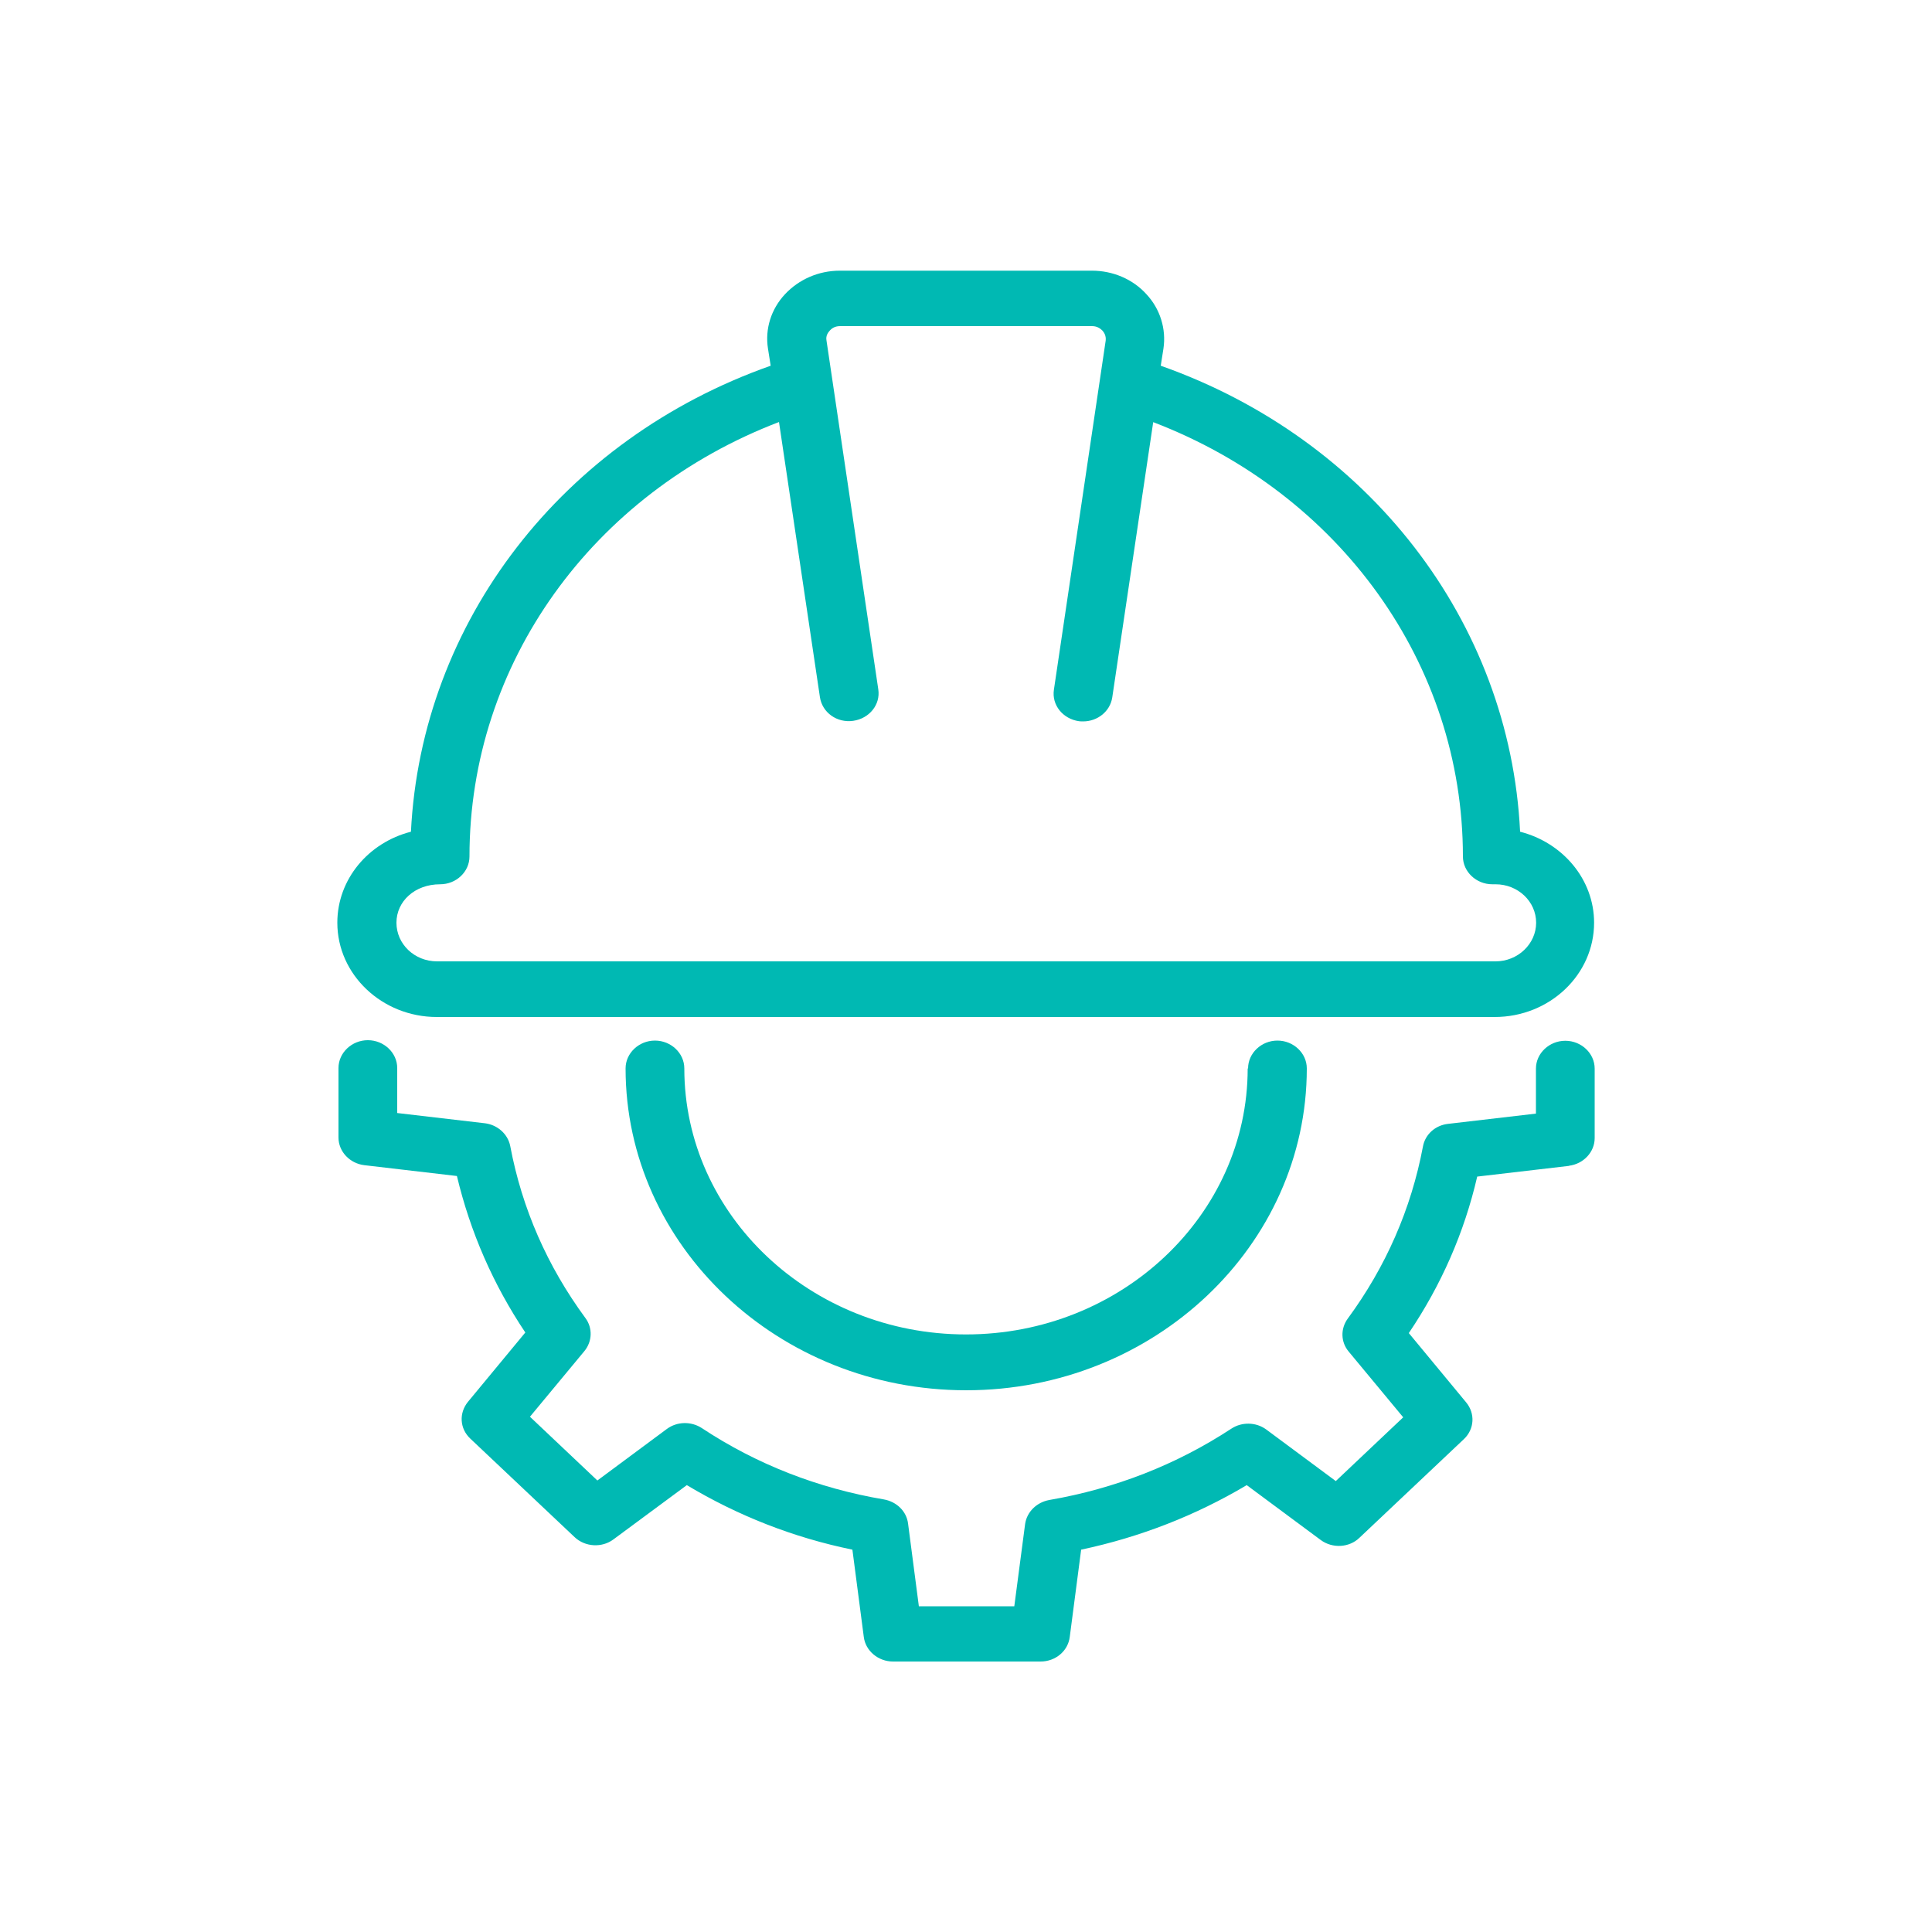 <?xml version="1.0" encoding="UTF-8"?>
<svg id="Layer_1" data-name="Layer 1" xmlns="http://www.w3.org/2000/svg" viewBox="0 0 100 100">
  <defs>
    <style>
      .cls-1 {
        fill: #00b9b3;
      }
    </style>
  </defs>
  <path class="cls-1" d="M81.2,60.34c.76-.09,1.34-.71,1.34-1.43v-3.6c0-.79-.69-1.44-1.52-1.44s-1.52.65-1.52,1.44v2.33l-4.54.53c-.67.07-1.2.55-1.31,1.18-.61,3.23-1.92,6.22-3.89,8.9-.38.52-.37,1.21.05,1.71l2.82,3.4-3.49,3.3-3.6-2.67c-.53-.39-1.27-.4-1.81-.04-2.84,1.86-6.01,3.1-9.42,3.69-.66.12-1.16.62-1.25,1.24l-.56,4.26h-4.94l-.56-4.29c-.08-.62-.58-1.12-1.25-1.24-3.42-.58-6.59-1.82-9.42-3.69-.55-.36-1.28-.35-1.81.04l-3.6,2.67-3.49-3.3,2.82-3.4c.41-.5.43-1.2.05-1.71-1.97-2.68-3.28-5.66-3.89-8.9-.12-.62-.66-1.1-1.31-1.18l-4.54-.53v-2.33c0-.79-.69-1.44-1.52-1.44s-1.52.65-1.52,1.44v3.6c0,.72.58,1.34,1.34,1.43l4.79.56c.69,2.9,1.88,5.62,3.54,8.1l-2.97,3.59c-.47.58-.43,1.38.12,1.9l5.4,5.1c.55.52,1.42.56,2.01.12l3.8-2.81c2.64,1.58,5.5,2.71,8.57,3.34l.59,4.52c.09.72.75,1.27,1.51,1.27h7.64c.78,0,1.42-.55,1.51-1.27l.59-4.52c3.06-.65,5.93-1.77,8.57-3.34l3.83,2.84c.61.45,1.48.4,2.01-.12l5.4-5.1c.55-.52.59-1.33.12-1.9l-2.97-3.59c1.68-2.49,2.87-5.2,3.54-8.1l4.8-.56Z"/>
  <path class="cls-1" d="M64.58,55.3c0,7.59-6.54,13.77-14.58,13.77s-14.58-6.18-14.58-13.77c0-.79-.69-1.44-1.52-1.44s-1.52.65-1.52,1.44c0,9.18,7.91,16.66,17.63,16.66s17.63-7.48,17.63-16.66c0-.79-.69-1.44-1.52-1.44s-1.52.65-1.52,1.44Z"/>
  <path class="cls-1" d="M21.27,43.05c-2.2.56-3.81,2.46-3.81,4.71,0,2.69,2.32,4.88,5.15,4.88h54.75c2.85,0,5.15-2.19,5.15-4.88,0-2.25-1.63-4.15-3.83-4.71-.53-10.88-7.84-20.32-18.6-24.12l.14-.89c.15-1.01-.17-2.05-.88-2.81-.7-.78-1.74-1.22-2.82-1.22h-13.05c-1.1,0-2.12.45-2.84,1.22s-1.04,1.8-.88,2.81l.14.89c-10.78,3.8-18.08,13.26-18.62,24.12ZM40.32,21.84l2.12,14.25c.12.79.88,1.34,1.72,1.22s1.42-.84,1.3-1.63l-2.68-18.05c-.05-.26.09-.43.17-.52s.24-.23.53-.23h13.05c.27,0,.44.14.53.23.08.09.2.26.17.52l-2.68,18.07c-.12.79.46,1.51,1.3,1.63.08.01.14.01.21.01.75,0,1.4-.52,1.51-1.24l2.12-14.25c9.65,3.69,16.03,12.51,16.03,22.48,0,.79.69,1.44,1.52,1.44h.17c1.16,0,2.1.89,2.1,1.99s-.95,2-2.1,2H22.62c-1.16,0-2.1-.89-2.1-2s.95-1.99,2.26-1.99c.84,0,1.52-.65,1.52-1.44,0-9.99,6.37-18.8,16.03-22.49h0Z"/>
</svg>